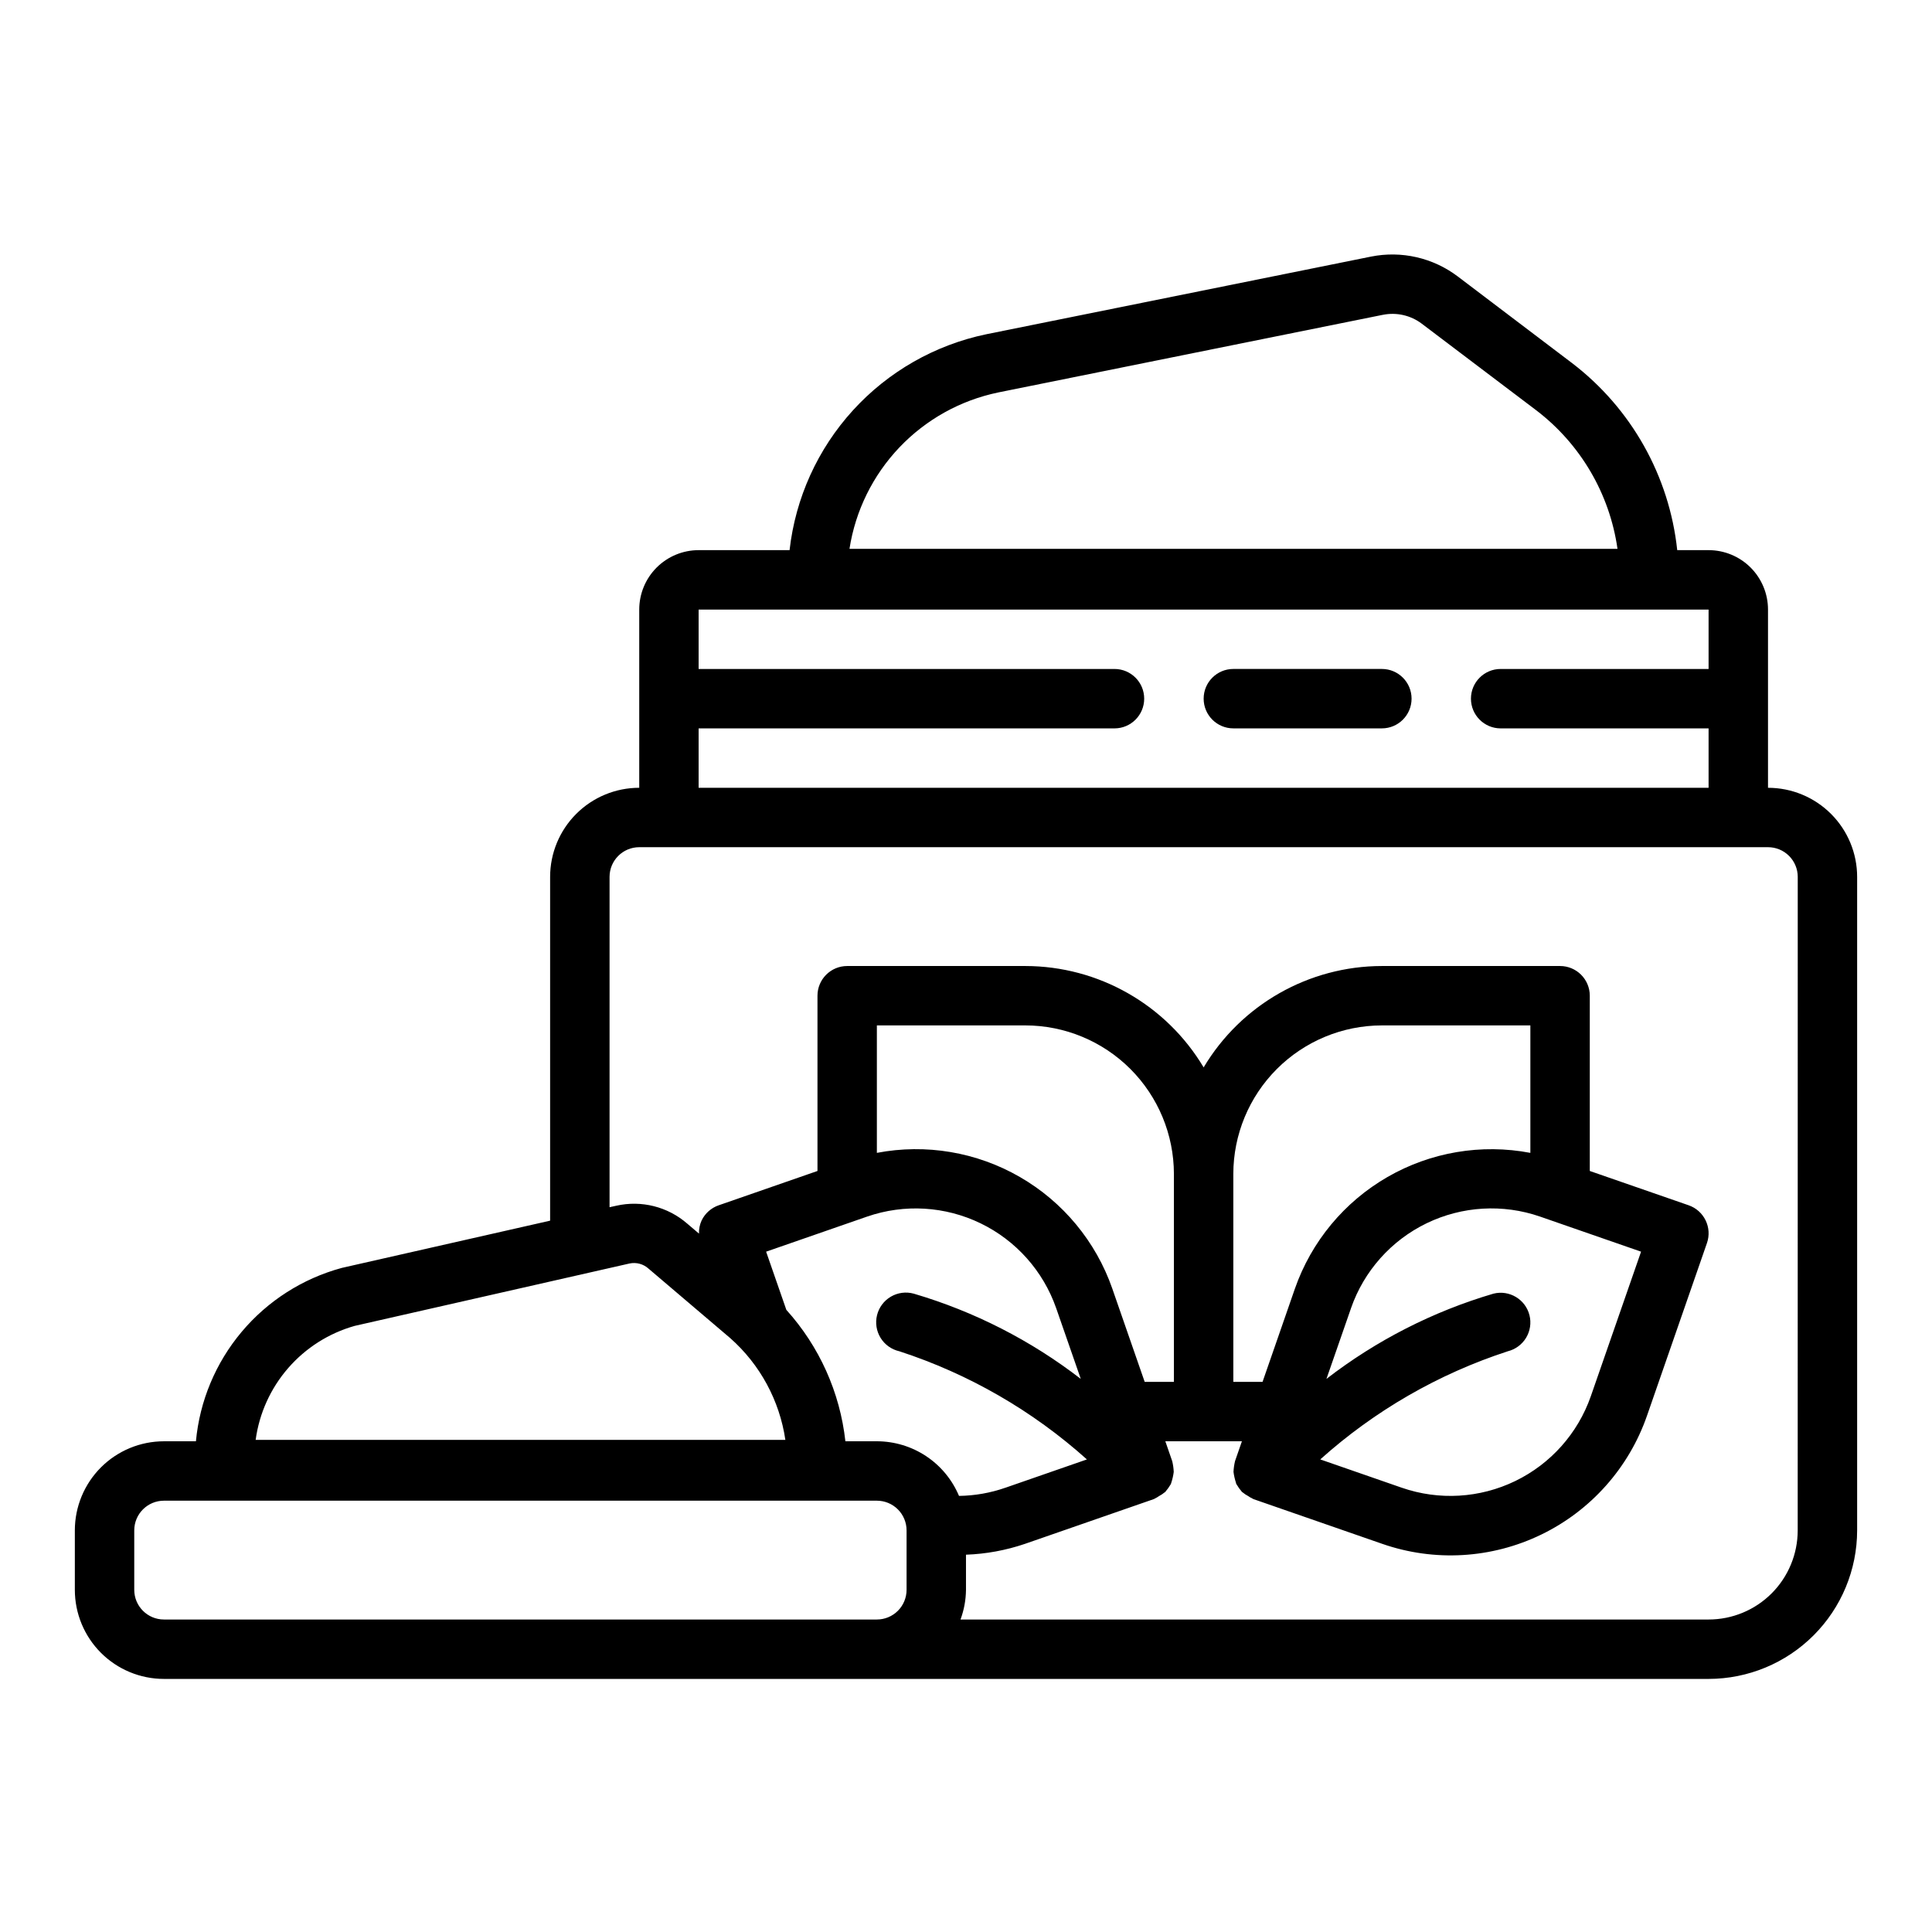 <?xml version="1.0" encoding="UTF-8"?>
<!-- The Best Svg Icon site in the world: iconSvg.co, Visit us! https://iconsvg.co -->
<svg fill="#000000" width="800px" height="800px" version="1.1" viewBox="144 144 512 512" xmlns="http://www.w3.org/2000/svg">
 <g>
  <path d="m510.21 321.28h-39.359c-4.348 0-7.871 3.523-7.871 7.871 0 4.348 3.523 7.875 7.871 7.875h39.359c4.348 0 7.871-3.527 7.871-7.875 0-4.348-3.523-7.871-7.871-7.871z"/>
  <path d="m612.54 352.77v-47.23c0-4.176-1.66-8.18-4.609-11.133-2.953-2.953-6.957-4.613-11.133-4.613h-8.316c-2.09-19.66-12.18-37.598-27.898-49.594l-30.273-22.945c-6.551-4.953-14.91-6.867-22.965-5.258l-101.95 20.578c-13.613 2.828-25.984 9.883-35.348 20.156-9.367 10.277-15.246 23.246-16.805 37.062h-24.098c-4.172 0-8.18 1.66-11.133 4.613-2.949 2.953-4.609 6.957-4.609 11.133v47.23c-6.262 0-12.27 2.488-16.699 6.918-4.43 4.43-6.918 10.434-6.918 16.699v91.102l-55.262 12.531v0.004c-10.344 2.812-19.586 8.719-26.484 16.93-6.898 8.207-11.125 18.324-12.117 29h-8.473c-6.262 0-12.27 2.488-16.699 6.918-4.43 4.43-6.918 10.438-6.918 16.699v15.746c0 6.262 2.488 12.27 6.918 16.699 4.43 4.426 10.438 6.914 16.699 6.914h409.35c10.434-0.012 20.438-4.16 27.816-11.539 7.379-7.379 11.531-17.383 11.543-27.82v-173.18c0-6.266-2.488-12.27-6.918-16.699-4.43-4.43-10.438-6.918-16.699-6.918zm-204.03-104.76 101.95-20.578v0.004c3.629-0.734 7.394 0.125 10.344 2.359l30.332 22.949c11.711 8.934 19.438 22.113 21.516 36.699h-203.53c1.57-10.094 6.184-19.469 13.223-26.871 7.039-7.402 16.168-12.484 26.168-14.562zm-79.367 89.02h110.21c4.348 0 7.871-3.527 7.871-7.875 0-4.348-3.523-7.871-7.871-7.871h-110.21v-15.742h267.65v15.742h-55.105c-4.348 0-7.871 3.523-7.871 7.871 0 4.348 3.523 7.875 7.871 7.875h55.105v15.742h-267.65zm-91.133 158.34 72.824-16.531c1.809-0.383 3.691 0.133 5.055 1.379l21.648 18.414c7.887 6.981 13.059 16.527 14.594 26.953h-140.38c0.957-7.047 3.953-13.66 8.617-19.027 4.664-5.367 10.793-9.254 17.637-11.188zm114.38-4.242-5.359-15.422 26.766-9.297c9.859-3.406 20.672-2.766 30.059 1.781 9.391 4.547 16.598 12.633 20.039 22.48l6.519 18.75h-0.004c-13.223-10.211-28.234-17.871-44.262-22.59-2.043-0.562-4.227-0.273-6.059 0.797-1.828 1.07-3.148 2.832-3.66 4.887-0.516 2.059-0.176 4.234 0.934 6.039 1.113 1.805 2.906 3.082 4.973 3.547 18.387 5.988 35.316 15.75 49.707 28.664l-21.609 7.504v-0.004c-3.953 1.379-8.102 2.109-12.289 2.164-1.801-4.285-4.824-7.949-8.695-10.523-3.875-2.574-8.422-3.949-13.07-3.953h-8.344c-1.43-12.961-6.902-25.145-15.645-34.824zm102.71 19.082h-7.746l-8.582-24.711h0.004c-4.356-12.484-13.055-22.988-24.508-29.59-11.453-6.606-24.902-8.871-37.887-6.387v-33.777h39.359c10.434 0.012 20.441 4.164 27.82 11.543 7.375 7.379 11.527 17.383 11.539 27.816zm-267.65 62.977c-4.348 0-7.871-3.523-7.871-7.871v-15.746c0-4.348 3.523-7.871 7.871-7.871h188.93c2.086 0 4.09 0.828 5.566 2.305 1.477 1.477 2.305 3.481 2.305 5.566v15.746c0 2.086-0.828 4.09-2.305 5.566-1.477 1.477-3.481 2.305-5.566 2.305zm432.96-23.617c0 6.266-2.488 12.27-6.914 16.699-4.43 4.43-10.438 6.918-16.699 6.918h-198.25c0.93-2.523 1.422-5.184 1.449-7.871v-9.305c5.312-0.191 10.574-1.156 15.609-2.867l34.203-11.879c0.07 0 0.117-0.086 0.188-0.109 0.414-0.195 0.809-0.43 1.184-0.691 0.512-0.266 0.992-0.586 1.43-0.953 0.055-0.055 0.125-0.07 0.18-0.117l0.004-0.004c0.566-0.664 1.074-1.379 1.52-2.133 0.047-0.086 0-0.18 0.07-0.27v0.004c0.32-0.953 0.543-1.934 0.668-2.93-0.043-0.949-0.176-1.891-0.395-2.816l-1.832-5.293h20.293l-1.836 5.289 0.004 0.004c-0.219 0.926-0.352 1.867-0.395 2.816 0.125 0.996 0.352 1.977 0.668 2.93 0 0.086 0 0.18 0.07 0.27v-0.004c0.445 0.754 0.953 1.469 1.52 2.133 0.055 0.047 0.125 0.062 0.18 0.117l0.004 0.004c0.438 0.367 0.918 0.688 1.43 0.953 0.375 0.262 0.77 0.496 1.184 0.691 0.07 0 0.117 0.086 0.188 0.109l34.203 11.879c13.805 4.797 28.949 3.91 42.102-2.461 13.152-6.367 23.234-17.703 28.031-31.508l15.887-45.746v0.004c1.426-4.106-0.742-8.594-4.852-10.023l-26.195-9.09v-46.445c0-2.09-0.832-4.09-2.309-5.566-1.477-1.477-3.477-2.305-5.566-2.305h-47.23c-19.371 0.027-37.305 10.23-47.23 26.867-9.93-16.637-27.863-26.84-47.234-26.867h-47.23c-4.348 0-7.875 3.523-7.875 7.871v46.445l-26.199 9.102 0.004-0.004c-1.973 0.688-3.594 2.129-4.504 4.008-0.5 1.094-0.742 2.293-0.699 3.496l-3.148-2.676c-5.141-4.461-12.098-6.215-18.738-4.723l-1.816 0.398v-87.535c0-4.348 3.523-7.871 7.871-7.871h299.14c2.09 0 4.09 0.828 5.566 2.305 1.477 1.477 2.305 3.477 2.305 5.566zm-71.086-57.016h0.004c-1.059-4.215-5.328-6.773-9.543-5.723-16.027 4.719-31.039 12.379-44.262 22.59l6.519-18.75h-0.004c3.434-9.855 10.641-17.941 20.031-22.492 9.395-4.547 20.207-5.184 30.066-1.77l26.766 9.297-13.312 38.297c-3.438 9.855-10.641 17.941-20.031 22.488-9.391 4.551-20.203 5.188-30.066 1.773l-21.609-7.504v0.004c14.391-12.914 31.32-22.676 49.707-28.664 2.027-0.504 3.769-1.793 4.848-3.582 1.074-1.793 1.395-3.938 0.891-5.965zm0.238-43.031c-12.984-2.473-26.426-0.199-37.875 6.402-11.453 6.602-20.152 17.098-24.52 29.574l-8.578 24.711h-7.746v-55.105c0.012-10.434 4.164-20.438 11.543-27.816s17.383-11.531 27.816-11.543h39.359z"/>
 </g>
</svg>